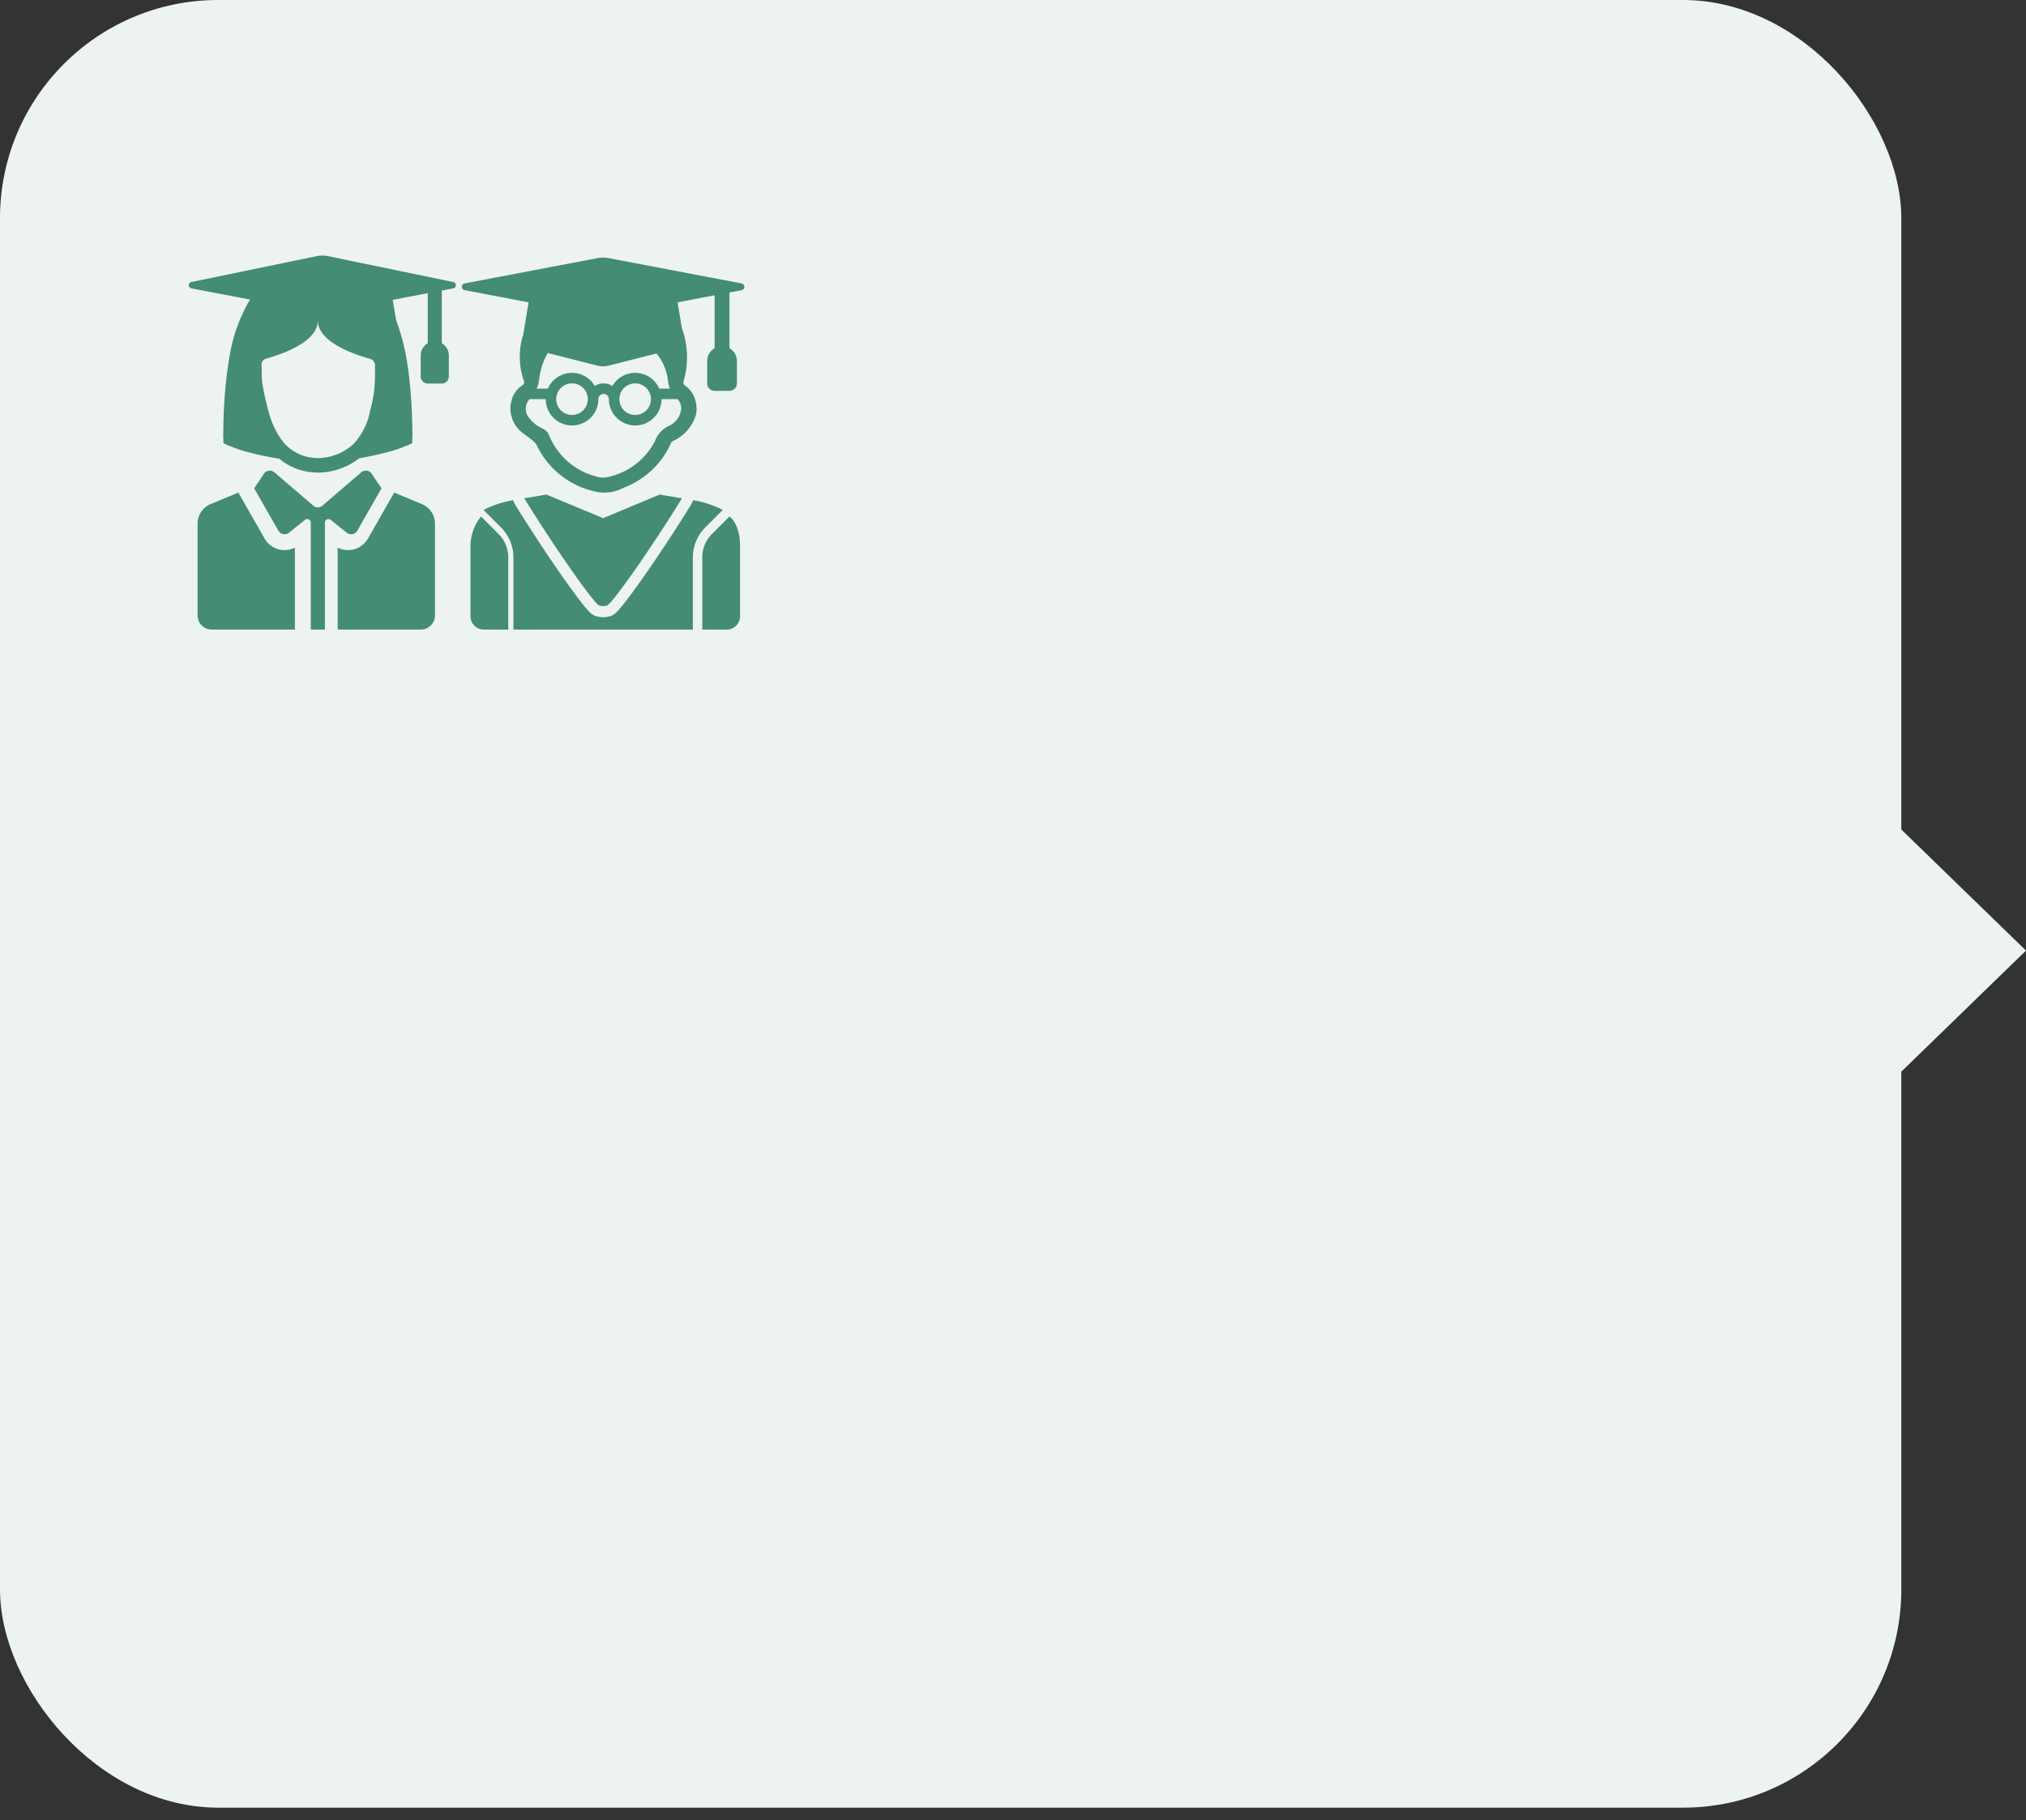 <svg xmlns="http://www.w3.org/2000/svg"  viewBox="0 0 325 292">
  <rect x="0" y="0" width="325" height="292" fill="#333333" stroke="none"/>
  <g id="Group_40145" data-name="Group 40145" transform="translate(-912 -1676)">
    <g id="Group_40141" data-name="Group 40141">
      <rect id="Rectangle_17399" data-name="Rectangle 17399" width="305" height="290" rx="35" transform="translate(912 1676)" fill="#ecf3f1"/>
      <g id="noun-graduation-1280690" transform="translate(942.284 1717)">
        <path id="Path_34280" data-name="Path 34280" d="M159.111,310.69a1.134,1.134,0,0,0-1.682-.232L151.2,315.8a1.133,1.133,0,0,1-1.476,0l-6.231-5.341a1.135,1.135,0,0,0-1.682.232l-1.559,2.339,3.881,6.791a1.135,1.135,0,0,0,1.694.322l2.58-2.065a.566.566,0,0,1,.921.443v17.162h2.269V318.52a.567.567,0,0,1,.921-.443l2.58,2.065a1.135,1.135,0,0,0,1.694-.322l3.881-6.791Z" transform="translate(-129.761 -275.683)" fill="#448c74"/>
        <path id="Path_34281" data-name="Path 34281" d="M101.182,340.23a3.679,3.679,0,0,1-4.861-1.454L92.108,331.4l-4.442,1.852a3.4,3.4,0,0,0-2.095,3.142V351.11a2.27,2.27,0,0,0,2.269,2.268h13.342Z" transform="translate(-84.162 -293.379)" fill="#448c74"/>
        <path id="Path_34282" data-name="Path 34282" d="M237.411,333.263l-4.442-1.851-4.212,7.372a3.679,3.679,0,0,1-4.861,1.454v13.147h13.342a2.269,2.269,0,0,0,2.269-2.269V336.4a3.408,3.408,0,0,0-2.1-3.141Z" transform="translate(-200.012 -293.386)" fill="#448c74"/>
        <path id="Path_34283" data-name="Path 34283" d="M119.5,100.49,99.348,96.326a4.467,4.467,0,0,0-1.691,0L77.508,100.49a.521.521,0,0,0,0,1.023l9.4,1.79a26,26,0,0,0-3.351,9.547l-.039.225v.006q-.137.8-.25,1.632c-.022.151-.042.307-.062.46a79.872,79.872,0,0,0-.571,8.307c-.008.486-.018.978-.023,1.472,0,.106,0,.21,0,.315a1.378,1.378,0,0,0,.007.157v0h0v0a3.735,3.735,0,0,1,.016.62l-.018.239v0h0a1.655,1.655,0,0,0,.368.232c.179.084.369.165.569.247a1.648,1.648,0,0,0,.213.071,18.75,18.75,0,0,0,2.347.817,52.984,52.984,0,0,0,5.516,1.2c.177.148.357.291.54.424a9.192,9.192,0,0,0,.936.594,9.6,9.6,0,0,0,4.074,1.169c.184.013.374.022.564.025.038,0,.1,0,.2,0,.152,0,.376-.006.656-.028a10.981,10.981,0,0,0,4.1-1.169,10.382,10.382,0,0,0,1.114-.661c.2-.135.4-.285.6-.44a50.763,50.763,0,0,0,5.038-1.116,18.753,18.753,0,0,0,2.347-.817,1.617,1.617,0,0,0,.213-.071c.2-.081.391-.163.569-.247a1.71,1.71,0,0,0,.369-.232v0l-.018-.231a3.855,3.855,0,0,1,.018-.629v-.007a1.409,1.409,0,0,0,.007-.157c0-.106,0-.209,0-.315q-.009-.741-.023-1.472a80.073,80.073,0,0,0-.571-8.307c-.02-.154-.041-.309-.062-.46-.075-.555-.158-1.1-.25-1.632v-.006l-.039-.225a32.347,32.347,0,0,0-1.665-6.195l-.177-1.068-.374-2.226,5.621-1.071v8.036a2.255,2.255,0,0,0-1.129,1.953v3.382a1.129,1.129,0,0,0,1.129,1.127h2.255a1.128,1.128,0,0,0,1.127-1.127v-3.382a2.253,2.253,0,0,0-1.129-1.953v-8.464l1.834-.35a.52.52,0,0,0,0-1.022Zm-12.543,13.371c0,.135,0,.27-.008.4,0,.151.007.3.008.45s0,.279-.008.416q.007.233.008.462c0,.208-.007.413-.016.617a19.154,19.154,0,0,1-.751,4.845,10.766,10.766,0,0,1-2.592,5.331,8.488,8.488,0,0,1-5.747,2.352H97.8a7.254,7.254,0,0,1-5.359-2.326,12.218,12.218,0,0,1-2.278-4.211,20.864,20.864,0,0,1-.623-2.31,25.409,25.409,0,0,1-.735-3.875l-.047-2.166a.991.991,0,0,1,.712-1.051,28.824,28.824,0,0,0,3.2-1.106c2.628-1.1,5.114-2.752,5.114-5.031,0,2.439,2.843,4.154,5.666,5.255.943.368,1.883.665,2.714.9a1.093,1.093,0,0,1,.795,1.033v.009Z" transform="translate(-77.084 -96.246)" fill="#448c74"/>
        <path id="Path_34284" data-name="Path 34284" d="M410.42,333.91a.586.586,0,0,0,.026.074c5.758,9.285,11.364,17.023,11.984,17.131l.491.087a.686.686,0,0,0,.132.012.835.835,0,0,0,.132-.012l.491-.087c.619-.109,6.225-7.845,11.984-17.131.013-.022.013-.048.025-.071l-3.562-.6-9.069,3.788-9.11-3.788Z" transform="translate(-356.589 -294.971)" fill="#448c74"/>
        <path id="Path_34285" data-name="Path 34285" d="M354.209,359.265v11.417a2.146,2.146,0,0,0,2.272,1.991h3.788V361.1a5.265,5.265,0,0,0-1.551-3.748l-2.811-2.811a7.6,7.6,0,0,0-1.7,4.726Z" transform="translate(-309.02 -312.673)" fill="#448c74"/>
        <path id="Path_34286" data-name="Path 34286" d="M586.085,372.673a2.145,2.145,0,0,0,2.272-1.991V359.265c0-3.633-1.7-4.726-1.7-4.726l-2.811,2.811A5.27,5.27,0,0,0,582.3,361.1v11.574Z" transform="translate(-499.929 -312.673)" fill="#448c74"/>
        <path id="Path_34287" data-name="Path 34287" d="M404.632,338.777l-.016,0-.187.374a1.85,1.85,0,0,1-.16.326c-2.65,4.273-5.483,8.569-7.978,12.1-1.1,1.55-2.065,2.859-2.8,3.786-1.133,1.43-1.64,1.928-2.409,2.062l-.481.084a2.559,2.559,0,0,1-.448.041,2.387,2.387,0,0,1-.449-.041l-.483-.086c-.765-.134-1.273-.632-2.406-2.062-.735-.926-1.7-2.234-2.8-3.786-2.495-3.526-5.328-7.822-7.978-12.1a1.875,1.875,0,0,1-.169-.347l-.171-.355-.032.006a16.366,16.366,0,0,0-4.693,1.551l-.006,0,2.8,2.8a6.77,6.77,0,0,1,2,4.819v11.575h28.782V347.949a6.77,6.77,0,0,1,2-4.819l2.8-2.8a16.319,16.319,0,0,0-4.707-1.555Z" transform="translate(-323.69 -299.523)" fill="#448c74"/>
        <path id="Path_34288" data-name="Path 34288" d="M394.934,102.36,373.624,98.3a4.812,4.812,0,0,0-1.787,0l-21.31,4.058a.551.551,0,0,0,0,1.083l10.251,1.953-.88,5.285h0c-.08.243-.154.49-.219.743a11.826,11.826,0,0,0,.326,6.533.557.557,0,0,1-.25.77,4.116,4.116,0,0,0-1.764,2.639s0,0,0,0a4.337,4.337,0,0,0-.137,1v.123a3.754,3.754,0,0,0,.171,1.127,4.938,4.938,0,0,0,1.277,2.28c.636.581,1.373,1.051,2.039,1.6a2.8,2.8,0,0,1,.75.833,13.561,13.561,0,0,0,10.127,7.561,6.566,6.566,0,0,0,3.785-.747,13.5,13.5,0,0,0,7.583-7.093.821.821,0,0,1,.328-.392,6.736,6.736,0,0,0,3.635-3.988,3.651,3.651,0,0,0,.171-1.125v-.06a4.819,4.819,0,0,0-.147-1.18v0a4.119,4.119,0,0,0-1.6-2.478.693.693,0,0,1-.3-.882,13.706,13.706,0,0,0-.157-7.988c-.047-.135-.1-.269-.147-.4h0l-.3-1.808-.394-2.354,5.944-1.132v8.5a2.383,2.383,0,0,0-1.193,2.065V118.4a1.193,1.193,0,0,0,1.193,1.193h2.386a1.193,1.193,0,0,0,1.193-1.193v-3.577a2.38,2.38,0,0,0-1.194-2.065V103.81l1.938-.369a.551.551,0,0,0,0-1.082Zm-11.777,15.723a4.411,4.411,0,0,0,.293,1.158h-1.706a4.218,4.218,0,0,0-7.526-.416,2.525,2.525,0,0,0-2.819,0,4.219,4.219,0,0,0-7.527.416h-1.794a4.3,4.3,0,0,0,.37-1.287,11.274,11.274,0,0,1,1.4-4.432l2.105.534.688.176.337.086,4.859,1.235a3.436,3.436,0,0,0,.392.075,3.613,3.613,0,0,0,1.37-.075l7.7-1.957a8.25,8.25,0,0,1,1.849,4.488Zm-2.748,2.846a2.533,2.533,0,1,1-2.534-2.534A2.536,2.536,0,0,1,380.409,120.929Zm-10.132,0a2.533,2.533,0,1,1-2.534-2.534A2.536,2.536,0,0,1,370.278,120.929Zm14.89,2.054a3.341,3.341,0,0,1-1.951,2.258,4.332,4.332,0,0,0-2.134,2.339,11.054,11.054,0,0,1-7.81,5.882,3.429,3.429,0,0,1-1.745-.154A11.187,11.187,0,0,1,364,126.569a2.055,2.055,0,0,0-.93-.9,5.744,5.744,0,0,1-2.352-1.92,2.235,2.235,0,0,1,.23-2.825h2.577a4.222,4.222,0,1,0,8.444,0,.844.844,0,1,1,1.688,0,4.222,4.222,0,0,0,8.444,0h2.581a2.14,2.14,0,0,1,.489,2.054Z" transform="translate(-306.268 -97.891)" fill="#448c74"/>
      </g>
    </g>
    <path id="Path_34289" data-name="Path 34289" d="M30.5,0,81,52H-20Z" transform="translate(1237 1798) rotate(90)" fill="#ecf3f1"/>
  </g>
</svg>
